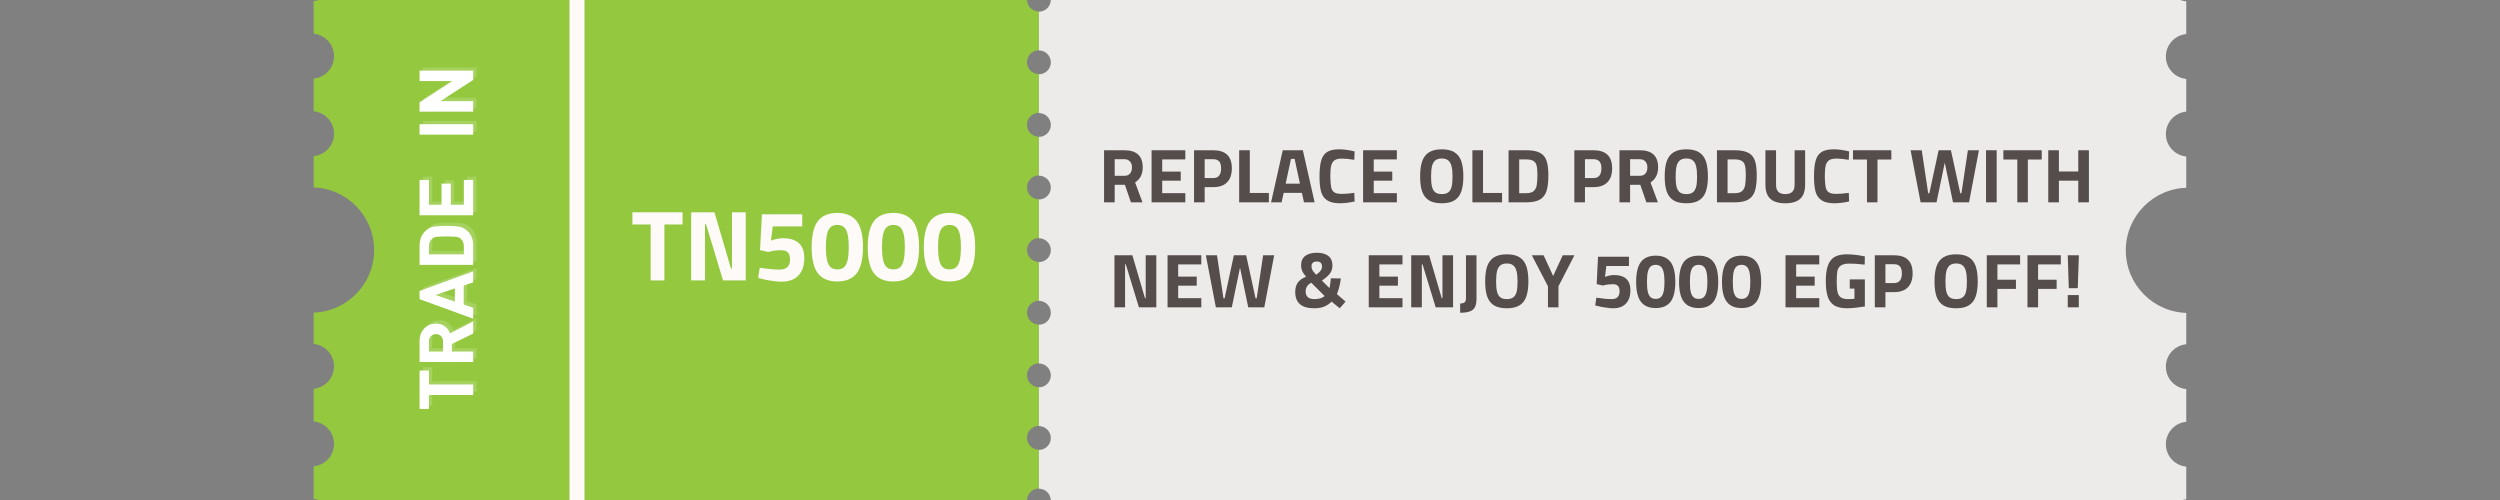 <svg xmlns="http://www.w3.org/2000/svg" xmlns:xlink="http://www.w3.org/1999/xlink" width="500" zoomAndPan="magnify" viewBox="0 0 375 75" height="100" preserveAspectRatio="xMidYMid meet" version="1.0"><rect x="0" y="0" width="375" height="75" fill="#808080" stroke="none"/><defs><g/><clipPath id="0541e41708"><path d="M 47.051 0 L 328.301 0 L 328.301 75 L 47.051 75 Z M 47.051 0 " clip-rule="nonzero"/></clipPath><clipPath id="68058ae7ff"><path d="M 0.051 0 L 109 0 L 109 75 L 0.051 75 Z M 0.051 0 " clip-rule="nonzero"/></clipPath><clipPath id="543e02e960"><path d="M 108 0 L 280.938 0 L 280.938 75 L 108 75 Z M 108 0 " clip-rule="nonzero"/></clipPath><clipPath id="bcd7c6864e"><rect x="0" width="282" y="0" height="75"/></clipPath><clipPath id="a5fa3794bf"><path d="M 0.398 46 L 9 46 L 9 52.922 L 0.398 52.922 Z M 0.398 46 " clip-rule="nonzero"/></clipPath><clipPath id="9191205f0a"><path d="M 0.398 39 L 9 39 L 9 46 L 0.398 46 Z M 0.398 39 " clip-rule="nonzero"/></clipPath><clipPath id="589844da72"><path d="M 0.398 31 L 9 31 L 9 39 L 0.398 39 Z M 0.398 31 " clip-rule="nonzero"/></clipPath><clipPath id="2841b35e42"><path d="M 0.398 24 L 9 24 L 9 31 L 0.398 31 Z M 0.398 24 " clip-rule="nonzero"/></clipPath><clipPath id="dc7cbc3b9b"><path d="M 0.398 17 L 9 17 L 9 24 L 0.398 24 Z M 0.398 17 " clip-rule="nonzero"/></clipPath><clipPath id="40fb65a09a"><path d="M 0.398 9 L 9 9 L 9 12 L 0.398 12 Z M 0.398 9 " clip-rule="nonzero"/></clipPath><clipPath id="4eb89267b7"><path d="M 0.398 1 L 9 1 L 9 8 L 0.398 8 Z M 0.398 1 " clip-rule="nonzero"/></clipPath><clipPath id="041e6a7436"><rect x="0" width="12" y="0" height="53"/></clipPath></defs><g clip-path="url(#0541e41708)"><g transform="matrix(1, 0, 0, 1, 47, -0)"><g clip-path="url(#bcd7c6864e)"><g clip-path="url(#68058ae7ff)"><path fill="#94c83f" d="M 107.047 -28.242 C 107.047 -27.254 107.848 -26.453 108.836 -26.453 L 108.836 -20.641 C 107.848 -20.641 107.047 -19.84 107.047 -18.852 C 107.047 -17.863 107.848 -17.062 108.836 -17.062 L 108.836 -11.25 C 107.848 -11.25 107.047 -10.445 107.047 -9.461 C 107.047 -8.473 107.848 -7.672 108.836 -7.672 L 108.836 -1.855 C 107.848 -1.855 107.047 -1.055 107.047 -0.07 C 107.047 0.918 107.848 1.719 108.836 1.719 L 108.836 7.535 C 107.848 7.535 107.047 8.336 107.047 9.324 C 107.047 10.309 107.848 11.113 108.836 11.113 L 108.836 16.926 C 107.848 16.926 107.047 17.727 107.047 18.715 C 107.047 19.699 107.848 20.504 108.836 20.504 L 108.836 26.316 C 107.848 26.316 107.047 27.117 107.047 28.105 C 107.047 29.094 107.848 29.895 108.836 29.895 L 108.836 35.707 C 107.848 35.707 107.047 36.512 107.047 37.496 C 107.047 38.484 107.848 39.285 108.836 39.285 L 108.836 45.102 C 107.848 45.102 107.047 45.902 107.047 46.887 C 107.047 47.875 107.848 48.676 108.836 48.676 L 108.836 54.492 C 107.848 54.492 107.047 55.293 107.047 56.281 C 107.047 57.266 107.848 58.07 108.836 58.07 L 108.836 63.883 C 107.848 63.883 107.047 64.684 107.047 65.672 C 107.047 66.66 107.848 67.461 108.836 67.461 L 108.836 73.273 C 107.848 73.273 107.047 74.078 107.047 75.062 C 107.047 76.051 107.848 76.852 108.836 76.852 L 108.836 82.664 C 107.848 82.664 107.047 83.469 107.047 84.453 C 107.047 85.441 107.848 86.242 108.836 86.242 L 108.836 92.059 C 107.848 92.059 107.047 92.859 107.047 93.848 C 107.047 94.832 107.848 95.633 108.836 95.633 L 108.836 101.449 C 107.848 101.449 107.047 102.25 107.047 103.238 C 107.047 104.223 107.848 105.027 108.836 105.027 L 108.836 108.785 L -0.277 108.785 L -0.277 104.855 C 1.59 104.855 3.105 103.344 3.105 101.477 C 3.105 99.609 1.59 98.098 -0.277 98.098 L -0.277 93.227 C 1.59 93.227 3.105 91.715 3.105 89.848 C 3.105 87.98 1.59 86.465 -0.277 86.465 L -0.277 81.594 C 1.59 81.594 3.105 80.082 3.105 78.215 C 3.105 76.348 1.59 74.832 -0.277 74.832 L -0.277 69.961 C 1.59 69.961 3.105 68.449 3.105 66.582 C 3.105 64.715 1.59 63.203 -0.277 63.203 L -0.277 58.328 C 1.59 58.328 3.105 56.816 3.105 54.949 C 3.105 53.082 1.59 51.57 -0.277 51.57 L -0.277 46.898 C 4.91 46.898 9.117 42.691 9.117 37.504 C 9.117 32.316 4.91 28.109 -0.277 28.109 L -0.277 23.438 C 1.59 23.438 3.105 21.922 3.105 20.059 C 3.105 18.191 1.59 16.676 -0.277 16.676 L -0.277 11.805 C 1.59 11.805 3.105 10.293 3.105 8.426 C 3.105 6.559 1.59 5.043 -0.277 5.043 L -0.277 0.172 C 1.59 0.172 3.105 -1.34 3.105 -3.207 C 3.105 -5.074 1.59 -6.59 -0.277 -6.59 L -0.277 -11.461 C 1.59 -11.461 3.105 -12.973 3.105 -14.84 C 3.105 -16.707 1.59 -18.219 -0.277 -18.219 L -0.277 -23.094 C 1.59 -23.094 3.105 -24.605 3.105 -26.473 C 3.105 -28.34 1.59 -29.852 -0.277 -29.852 L -0.277 -33.781 L 108.836 -33.781 L 108.836 -30.051 C 107.848 -30.051 107.047 -29.25 107.047 -28.262 Z M 107.047 -28.242 " fill-opacity="1" fill-rule="nonzero"/></g><g clip-path="url(#543e02e960)"><path fill="#edebea" d="M 281.262 104.855 L 281.262 108.785 L 108.836 108.785 L 108.836 105.055 C 109.824 105.055 110.625 104.254 110.625 103.27 C 110.625 102.281 109.824 101.48 108.836 101.48 L 108.836 95.664 C 109.824 95.664 110.625 94.863 110.625 93.875 C 110.625 92.891 109.824 92.086 108.836 92.086 L 108.836 86.273 C 109.824 86.273 110.625 85.473 110.625 84.484 C 110.625 83.496 109.824 82.695 108.836 82.695 L 108.836 76.883 C 109.824 76.883 110.625 76.078 110.625 75.094 C 110.625 74.105 109.824 73.305 108.836 73.305 L 108.836 67.492 C 109.824 67.492 110.625 66.688 110.625 65.703 C 110.625 64.715 109.824 63.914 108.836 63.914 L 108.836 58.098 C 109.824 58.098 110.625 57.297 110.625 56.309 C 110.625 55.324 109.824 54.523 108.836 54.523 L 108.836 48.707 C 109.824 48.707 110.625 47.906 110.625 46.918 C 110.625 45.934 109.824 45.129 108.836 45.129 L 108.836 39.316 C 109.824 39.316 110.625 38.516 110.625 37.527 C 110.625 36.539 109.824 35.738 108.836 35.738 L 108.836 29.926 C 109.824 29.926 110.625 29.121 110.625 28.137 C 110.625 27.148 109.824 26.348 108.836 26.348 L 108.836 20.531 C 109.824 20.531 110.625 19.73 110.625 18.746 C 110.625 17.758 109.824 16.957 108.836 16.957 L 108.836 11.141 C 109.824 11.141 110.625 10.34 110.625 9.352 C 110.625 8.367 109.824 7.562 108.836 7.562 L 108.836 1.75 C 109.824 1.75 110.625 0.949 110.625 -0.039 C 110.625 -1.023 109.824 -1.828 108.836 -1.828 L 108.836 -7.641 C 109.824 -7.641 110.625 -8.441 110.625 -9.43 C 110.625 -10.418 109.824 -11.219 108.836 -11.219 L 108.836 -17.031 C 109.824 -17.031 110.625 -17.836 110.625 -18.82 C 110.625 -19.809 109.824 -20.609 108.836 -20.609 L 108.836 -26.426 C 109.824 -26.426 110.625 -27.227 110.625 -28.215 C 110.625 -29.199 109.824 -30 108.836 -30 L 108.836 -33.73 L 281.262 -33.73 L 281.262 -29.801 C 279.395 -29.801 277.879 -28.289 277.879 -26.422 C 277.879 -24.555 279.395 -23.043 281.262 -23.043 L 281.262 -18.172 C 279.395 -18.172 277.879 -16.656 277.879 -14.789 C 277.879 -12.922 279.395 -11.41 281.262 -11.41 L 281.262 -6.539 C 279.395 -6.539 277.879 -5.023 277.879 -3.156 C 277.879 -1.289 279.395 0.223 281.262 0.223 L 281.262 5.094 C 279.395 5.094 277.879 6.609 277.879 8.477 C 277.879 10.34 279.395 11.855 281.262 11.855 L 281.262 16.727 C 279.395 16.727 277.879 18.238 277.879 20.105 C 277.879 21.973 279.395 23.488 281.262 23.488 L 281.262 28.16 C 276.074 28.16 271.867 32.367 271.867 37.555 C 271.867 42.742 276.074 46.945 281.262 46.945 L 281.262 51.621 C 279.395 51.621 277.879 53.133 277.879 55 C 277.879 56.867 279.395 58.379 281.262 58.379 L 281.262 63.25 C 279.395 63.25 277.879 64.766 277.879 66.633 C 277.879 68.5 279.395 70.012 281.262 70.012 L 281.262 74.883 C 279.395 74.883 277.879 76.398 277.879 78.266 C 277.879 80.133 279.395 81.645 281.262 81.645 L 281.262 86.516 C 279.395 86.516 277.879 88.031 277.879 89.898 C 277.879 91.766 279.395 93.277 281.262 93.277 L 281.262 98.148 C 279.395 98.148 277.879 99.664 277.879 101.527 C 277.879 103.395 279.395 104.91 281.262 104.91 Z M 281.262 104.855 " fill-opacity="1" fill-rule="nonzero"/></g></g></g></g><path stroke-linecap="butt" transform="matrix(0, 0.75, -0.75, 0, 87.673, -11.127)" fill="none" stroke-linejoin="miter" d="M -0.003 1.502 L 129.68 1.502 " stroke="#fdfaf7" stroke-width="3" stroke-opacity="1" stroke-miterlimit="4"/><g fill="#fdfaf7" fill-opacity="1"><g transform="translate(94.661, 42.064)"><g><path d="M 2.938 -8.391 L 0.203 -8.391 L 0.203 -10.219 L 7.719 -10.219 L 7.719 -8.391 L 5 -8.391 L 5 0 L 2.938 0 Z M 2.938 -8.391 "/></g></g></g><g fill="#fdfaf7" fill-opacity="1"><g transform="translate(102.563, 42.064)"><g><path d="M 9.297 -10.219 L 9.297 0 L 5.891 0 L 3.344 -8.422 L 3.188 -8.422 L 3.188 0 L 1.109 0 L 1.109 -10.219 L 4.609 -10.219 L 7.078 -1.797 L 7.234 -1.797 L 7.234 -10.219 Z M 9.297 -10.219 "/></g></g></g><g fill="#fdfaf7" fill-opacity="1"><g transform="translate(112.975, 42.064)"><g><path d="M 4.266 0.188 C 3.836 0.188 3.328 0.141 2.734 0.047 C 2.148 -0.035 1.672 -0.129 1.297 -0.234 L 0.75 -0.375 L 0.984 -1.906 C 2.16 -1.719 3.172 -1.625 4.016 -1.625 C 4.504 -1.625 4.879 -1.754 5.141 -2.016 C 5.398 -2.273 5.531 -2.648 5.531 -3.141 C 5.531 -4.066 5.109 -4.531 4.266 -4.531 C 3.578 -4.531 2.988 -4.461 2.5 -4.328 L 2.266 -4.266 L 1.031 -4.547 L 1.312 -9.922 L 7.359 -9.922 L 7.359 -8.109 L 2.938 -8.109 L 2.672 -5.969 C 3.297 -6.207 3.891 -6.328 4.453 -6.328 C 6.598 -6.328 7.672 -5.332 7.672 -3.344 C 7.672 -2.219 7.375 -1.348 6.781 -0.734 C 6.188 -0.117 5.348 0.188 4.266 0.188 Z M 4.266 0.188 "/></g></g></g><g fill="#fdfaf7" fill-opacity="1"><g transform="translate(121.388, 42.064)"><g><path d="M 4.203 0.156 C 2.898 0.156 1.93 -0.25 1.297 -1.062 C 0.672 -1.883 0.359 -3.191 0.359 -4.984 C 0.359 -6.785 0.672 -8.094 1.297 -8.906 C 1.93 -9.719 2.898 -10.125 4.203 -10.125 C 5.504 -10.125 6.473 -9.719 7.109 -8.906 C 7.742 -8.094 8.062 -6.785 8.062 -4.984 C 8.062 -3.191 7.742 -1.883 7.109 -1.062 C 6.473 -0.25 5.504 0.156 4.203 0.156 Z M 4.203 -1.656 C 4.617 -1.656 4.953 -1.758 5.203 -1.969 C 5.453 -2.188 5.633 -2.539 5.75 -3.031 C 5.863 -3.52 5.922 -4.172 5.922 -4.984 C 5.922 -5.805 5.863 -6.461 5.75 -6.953 C 5.633 -7.441 5.453 -7.789 5.203 -8 C 4.953 -8.219 4.617 -8.328 4.203 -8.328 C 3.797 -8.328 3.469 -8.219 3.219 -8 C 2.969 -7.789 2.785 -7.441 2.672 -6.953 C 2.555 -6.461 2.5 -5.805 2.5 -4.984 C 2.5 -4.172 2.555 -3.52 2.672 -3.031 C 2.785 -2.539 2.969 -2.188 3.219 -1.969 C 3.469 -1.758 3.797 -1.656 4.203 -1.656 Z M 4.203 -1.656 "/></g></g></g><g fill="#fdfaf7" fill-opacity="1"><g transform="translate(129.801, 42.064)"><g><path d="M 4.203 0.156 C 2.898 0.156 1.93 -0.25 1.297 -1.062 C 0.672 -1.883 0.359 -3.191 0.359 -4.984 C 0.359 -6.785 0.672 -8.094 1.297 -8.906 C 1.93 -9.719 2.898 -10.125 4.203 -10.125 C 5.504 -10.125 6.473 -9.719 7.109 -8.906 C 7.742 -8.094 8.062 -6.785 8.062 -4.984 C 8.062 -3.191 7.742 -1.883 7.109 -1.062 C 6.473 -0.25 5.504 0.156 4.203 0.156 Z M 4.203 -1.656 C 4.617 -1.656 4.953 -1.758 5.203 -1.969 C 5.453 -2.188 5.633 -2.539 5.75 -3.031 C 5.863 -3.52 5.922 -4.172 5.922 -4.984 C 5.922 -5.805 5.863 -6.461 5.75 -6.953 C 5.633 -7.441 5.453 -7.789 5.203 -8 C 4.953 -8.219 4.617 -8.328 4.203 -8.328 C 3.797 -8.328 3.469 -8.219 3.219 -8 C 2.969 -7.789 2.785 -7.441 2.672 -6.953 C 2.555 -6.461 2.5 -5.805 2.5 -4.984 C 2.5 -4.172 2.555 -3.52 2.672 -3.031 C 2.785 -2.539 2.969 -2.188 3.219 -1.969 C 3.469 -1.758 3.797 -1.656 4.203 -1.656 Z M 4.203 -1.656 "/></g></g></g><g fill="#fdfaf7" fill-opacity="1"><g transform="translate(138.214, 42.064)"><g><path d="M 4.203 0.156 C 2.898 0.156 1.93 -0.25 1.297 -1.062 C 0.672 -1.883 0.359 -3.191 0.359 -4.984 C 0.359 -6.785 0.672 -8.094 1.297 -8.906 C 1.93 -9.719 2.898 -10.125 4.203 -10.125 C 5.504 -10.125 6.473 -9.719 7.109 -8.906 C 7.742 -8.094 8.062 -6.785 8.062 -4.984 C 8.062 -3.191 7.742 -1.883 7.109 -1.062 C 6.473 -0.25 5.504 0.156 4.203 0.156 Z M 4.203 -1.656 C 4.617 -1.656 4.953 -1.758 5.203 -1.969 C 5.453 -2.188 5.633 -2.539 5.75 -3.031 C 5.863 -3.52 5.922 -4.172 5.922 -4.984 C 5.922 -5.805 5.863 -6.461 5.75 -6.953 C 5.633 -7.441 5.453 -7.789 5.203 -8 C 4.953 -8.219 4.617 -8.328 4.203 -8.328 C 3.797 -8.328 3.469 -8.219 3.219 -8 C 2.969 -7.789 2.785 -7.441 2.672 -6.953 C 2.555 -6.461 2.5 -5.805 2.5 -4.984 C 2.5 -4.172 2.555 -3.52 2.672 -3.031 C 2.785 -2.539 2.969 -2.188 3.219 -1.969 C 3.469 -1.758 3.797 -1.656 4.203 -1.656 Z M 4.203 -1.656 "/></g></g></g><g transform="matrix(1, 0, 0, 1, 62, 9)"><g clip-path="url(#041e6a7436)"><g fill="#ffffff" fill-opacity="0.161"><g transform="translate(9.481, 52.188)"><g><path d="M -8.047 -6.109 L -6.641 -6.109 L -6.641 -4.016 L 0 -4.016 L 0 -2.438 L -6.641 -2.438 L -6.641 -0.344 L -8.047 -0.344 Z M -8.047 -6.109 "/></g></g></g><g fill="#ffffff" fill-opacity="0.161"><g transform="translate(9.481, 45.742)"><g><path d="M -8.047 -0.938 L -8.047 -4.094 C -8.047 -4.645 -7.93 -5.113 -7.703 -5.5 C -7.484 -5.883 -7.188 -6.18 -6.812 -6.391 C -6.445 -6.598 -6.035 -6.703 -5.578 -6.703 C -5.016 -6.703 -4.555 -6.551 -4.203 -6.25 C -3.848 -5.957 -3.602 -5.617 -3.469 -5.234 L 0 -7.031 L 0 -5.203 L -3.203 -3.641 L -3.203 -2.516 L 0 -2.516 L 0 -0.938 Z M -6.641 -4 L -6.641 -2.516 L -4.531 -2.516 L -4.531 -4 C -4.531 -4.344 -4.629 -4.613 -4.828 -4.812 C -5.023 -5.02 -5.281 -5.125 -5.594 -5.125 C -5.906 -5.125 -6.156 -5.02 -6.344 -4.812 C -6.539 -4.613 -6.641 -4.344 -6.641 -4 Z M -6.641 -4 "/></g></g></g><g fill="#ffffff" fill-opacity="0.161"><g transform="translate(9.481, 38.358)"><g><path d="M -8.047 -4.219 L 0 -7.156 L 0 -5.5 L -1.422 -5.031 L -1.422 -2.188 L 0 -1.688 L 0 -0.047 L -8.047 -2.984 Z M -5.656 -3.609 L -2.75 -2.609 L -2.75 -4.594 Z M -5.656 -3.609 "/></g></g></g><g fill="#ffffff" fill-opacity="0.161"><g transform="translate(9.481, 31.166)"><g><path d="M -8.047 -0.938 L -8.047 -3.844 C -8.047 -4.395 -7.941 -4.867 -7.734 -5.266 C -7.535 -5.66 -7.25 -5.992 -6.875 -6.266 C -6.52 -6.516 -6.125 -6.66 -5.688 -6.703 C -5.25 -6.754 -4.691 -6.781 -4.016 -6.781 C -3.359 -6.781 -2.805 -6.754 -2.359 -6.703 C -1.91 -6.66 -1.516 -6.516 -1.172 -6.266 C -0.785 -5.992 -0.492 -5.66 -0.297 -5.266 C -0.098 -4.867 0 -4.395 0 -3.844 L 0 -0.938 Z M -6.641 -3.703 L -6.641 -2.516 L -1.406 -2.516 L -1.406 -3.703 C -1.406 -4.223 -1.566 -4.613 -1.891 -4.875 C -2.016 -4.977 -2.16 -5.051 -2.328 -5.094 C -2.492 -5.133 -2.711 -5.16 -2.984 -5.172 C -3.254 -5.191 -3.598 -5.203 -4.016 -5.203 C -4.441 -5.203 -4.789 -5.191 -5.062 -5.172 C -5.332 -5.16 -5.551 -5.133 -5.719 -5.094 C -5.883 -5.051 -6.023 -4.977 -6.141 -4.875 C -6.473 -4.613 -6.641 -4.223 -6.641 -3.703 Z M -6.641 -3.703 "/></g></g></g><g fill="#ffffff" fill-opacity="0.161"><g transform="translate(9.481, 23.726)"><g><path d="M -8.047 -6.234 L -6.641 -6.234 L -6.641 -2.516 L -4.75 -2.516 L -4.75 -5.688 L -3.359 -5.688 L -3.359 -2.516 L -1.406 -2.516 L -1.406 -6.234 L 0 -6.234 L 0 -0.938 L -8.047 -0.938 Z M -8.047 -6.234 "/></g></g></g><g fill="#ffffff" fill-opacity="0.161"><g transform="translate(9.481, 16.893)"><g/></g></g><g fill="#ffffff" fill-opacity="0.161"><g transform="translate(9.481, 14.273)"><g/></g></g><g fill="#ffffff" fill-opacity="0.161"><g transform="translate(9.481, 11.644)"><g><path d="M -8.047 -2.516 L 0 -2.516 L 0 -0.938 L -8.047 -0.938 Z M -8.047 -2.516 "/></g></g></g><g fill="#ffffff" fill-opacity="0.161"><g transform="translate(9.481, 8.19)"><g><path d="M -8.047 -7.094 L 0 -7.094 L 0 -5.703 L -4.922 -2.516 L 0 -2.516 L 0 -0.938 L -8.047 -0.938 L -8.047 -2.344 L -3.125 -5.531 L -8.047 -5.531 Z M -8.047 -7.094 "/></g></g></g><g clip-path="url(#a5fa3794bf)"><g fill="#ffffff" fill-opacity="1"><g transform="translate(8.982, 52.687)"><g><path d="M -8.047 -6.109 L -6.641 -6.109 L -6.641 -4.016 L 0 -4.016 L 0 -2.438 L -6.641 -2.438 L -6.641 -0.344 L -8.047 -0.344 Z M -8.047 -6.109 "/></g></g></g></g><g clip-path="url(#9191205f0a)"><g fill="#ffffff" fill-opacity="1"><g transform="translate(8.982, 46.241)"><g><path d="M -8.047 -0.938 L -8.047 -4.094 C -8.047 -4.645 -7.93 -5.113 -7.703 -5.5 C -7.484 -5.883 -7.188 -6.18 -6.812 -6.391 C -6.445 -6.598 -6.035 -6.703 -5.578 -6.703 C -5.016 -6.703 -4.555 -6.551 -4.203 -6.25 C -3.848 -5.957 -3.602 -5.617 -3.469 -5.234 L 0 -7.031 L 0 -5.203 L -3.203 -3.641 L -3.203 -2.516 L 0 -2.516 L 0 -0.938 Z M -6.641 -4 L -6.641 -2.516 L -4.531 -2.516 L -4.531 -4 C -4.531 -4.344 -4.629 -4.613 -4.828 -4.812 C -5.023 -5.02 -5.281 -5.125 -5.594 -5.125 C -5.906 -5.125 -6.156 -5.02 -6.344 -4.812 C -6.539 -4.613 -6.641 -4.344 -6.641 -4 Z M -6.641 -4 "/></g></g></g></g><g clip-path="url(#589844da72)"><g fill="#ffffff" fill-opacity="1"><g transform="translate(8.982, 38.857)"><g><path d="M -8.047 -4.219 L 0 -7.156 L 0 -5.5 L -1.422 -5.031 L -1.422 -2.188 L 0 -1.688 L 0 -0.047 L -8.047 -2.984 Z M -5.656 -3.609 L -2.75 -2.609 L -2.75 -4.594 Z M -5.656 -3.609 "/></g></g></g></g><g clip-path="url(#2841b35e42)"><g fill="#ffffff" fill-opacity="1"><g transform="translate(8.982, 31.665)"><g><path d="M -8.047 -0.938 L -8.047 -3.844 C -8.047 -4.395 -7.941 -4.867 -7.734 -5.266 C -7.535 -5.66 -7.25 -5.992 -6.875 -6.266 C -6.52 -6.516 -6.125 -6.66 -5.688 -6.703 C -5.25 -6.754 -4.691 -6.781 -4.016 -6.781 C -3.359 -6.781 -2.805 -6.754 -2.359 -6.703 C -1.91 -6.66 -1.516 -6.516 -1.172 -6.266 C -0.785 -5.992 -0.492 -5.66 -0.297 -5.266 C -0.098 -4.867 0 -4.395 0 -3.844 L 0 -0.938 Z M -6.641 -3.703 L -6.641 -2.516 L -1.406 -2.516 L -1.406 -3.703 C -1.406 -4.223 -1.566 -4.613 -1.891 -4.875 C -2.016 -4.977 -2.16 -5.051 -2.328 -5.094 C -2.492 -5.133 -2.711 -5.16 -2.984 -5.172 C -3.254 -5.191 -3.598 -5.203 -4.016 -5.203 C -4.441 -5.203 -4.789 -5.191 -5.062 -5.172 C -5.332 -5.16 -5.551 -5.133 -5.719 -5.094 C -5.883 -5.051 -6.023 -4.977 -6.141 -4.875 C -6.473 -4.613 -6.641 -4.223 -6.641 -3.703 Z M -6.641 -3.703 "/></g></g></g></g><g clip-path="url(#dc7cbc3b9b)"><g fill="#ffffff" fill-opacity="1"><g transform="translate(8.982, 24.225)"><g><path d="M -8.047 -6.234 L -6.641 -6.234 L -6.641 -2.516 L -4.75 -2.516 L -4.75 -5.688 L -3.359 -5.688 L -3.359 -2.516 L -1.406 -2.516 L -1.406 -6.234 L 0 -6.234 L 0 -0.938 L -8.047 -0.938 Z M -8.047 -6.234 "/></g></g></g></g><g fill="#ffffff" fill-opacity="1"><g transform="translate(8.982, 17.391)"><g/></g></g><g fill="#ffffff" fill-opacity="1"><g transform="translate(8.982, 14.772)"><g/></g></g><g clip-path="url(#40fb65a09a)"><g fill="#ffffff" fill-opacity="1"><g transform="translate(8.982, 12.143)"><g><path d="M -8.047 -2.516 L 0 -2.516 L 0 -0.938 L -8.047 -0.938 Z M -8.047 -2.516 "/></g></g></g></g><g clip-path="url(#4eb89267b7)"><g fill="#ffffff" fill-opacity="1"><g transform="translate(8.982, 8.689)"><g><path d="M -8.047 -7.094 L 0 -7.094 L 0 -5.703 L -4.922 -2.516 L 0 -2.516 L 0 -0.938 L -8.047 -0.938 L -8.047 -2.344 L -3.125 -5.531 L -8.047 -5.531 Z M -8.047 -7.094 "/></g></g></g></g></g></g><g fill="#554c4c" fill-opacity="1"><g transform="translate(164.765, 30.35)"><g><path d="M 0.844 -7.812 L 3.891 -7.812 C 5.723 -7.812 6.641 -6.957 6.641 -5.25 C 6.641 -4.227 6.258 -3.473 5.5 -2.984 L 6.609 0 L 4.875 0 L 3.969 -2.625 L 2.438 -2.625 L 2.438 0 L 0.844 0 Z M 3.906 -3.984 C 4.27 -3.984 4.547 -4.094 4.734 -4.312 C 4.93 -4.539 5.031 -4.848 5.031 -5.234 C 5.031 -5.617 4.926 -5.922 4.719 -6.141 C 4.52 -6.359 4.242 -6.469 3.891 -6.469 L 2.438 -6.469 L 2.438 -3.984 Z M 3.906 -3.984 "/></g></g></g><g fill="#554c4c" fill-opacity="1"><g transform="translate(171.893, 30.35)"><g><path d="M 2.438 -6.438 L 2.438 -4.609 L 5.219 -4.609 L 5.219 -3.25 L 2.438 -3.25 L 2.438 -1.375 L 5.906 -1.375 L 5.906 0 L 0.844 0 L 0.844 -7.812 L 5.906 -7.812 L 5.906 -6.438 Z M 2.438 -6.438 "/></g></g></g><g fill="#554c4c" fill-opacity="1"><g transform="translate(178.262, 30.35)"><g><path d="M 0.844 -7.812 L 3.719 -7.812 C 5.582 -7.812 6.516 -6.91 6.516 -5.109 C 6.516 -4.18 6.273 -3.477 5.797 -3 C 5.328 -2.52 4.633 -2.281 3.719 -2.281 L 2.438 -2.281 L 2.438 0 L 0.844 0 Z M 3.719 -3.641 C 4.508 -3.641 4.906 -4.129 4.906 -5.109 C 4.906 -5.578 4.805 -5.922 4.609 -6.141 C 4.422 -6.359 4.125 -6.469 3.719 -6.469 L 2.438 -6.469 L 2.438 -3.641 Z M 3.719 -3.641 "/></g></g></g><g fill="#554c4c" fill-opacity="1"><g transform="translate(185.033, 30.35)"><g><path d="M 5.297 -1.406 L 5.297 0 L 0.844 0 L 0.844 -7.812 L 2.438 -7.812 L 2.438 -1.406 Z M 5.297 -1.406 "/></g></g></g><g fill="#554c4c" fill-opacity="1"><g transform="translate(190.459, 30.35)"><g><path d="M 4.828 -1.422 L 2.094 -1.422 L 1.781 0 L 0.203 0 L 1.953 -7.812 L 4.969 -7.812 L 6.734 0 L 5.141 0 Z M 3.734 -6.516 L 3.188 -6.516 L 2.391 -2.797 L 4.531 -2.797 Z M 3.734 -6.516 "/></g></g></g><g fill="#554c4c" fill-opacity="1"><g transform="translate(197.38, 30.35)"><g><path d="M 3.609 0.141 C 2.785 0.141 2.148 -0.004 1.703 -0.297 C 1.254 -0.586 0.945 -1.02 0.781 -1.594 C 0.625 -2.164 0.547 -2.926 0.547 -3.875 C 0.547 -4.914 0.633 -5.727 0.812 -6.312 C 0.988 -6.895 1.285 -7.312 1.703 -7.562 C 2.129 -7.82 2.723 -7.953 3.484 -7.953 C 4.18 -7.953 4.957 -7.848 5.812 -7.641 L 5.766 -6.375 C 5.016 -6.5 4.398 -6.562 3.922 -6.562 C 3.441 -6.562 3.078 -6.484 2.828 -6.328 C 2.586 -6.172 2.414 -5.914 2.312 -5.562 C 2.219 -5.219 2.172 -4.727 2.172 -4.094 L 2.172 -3.672 C 2.191 -3.004 2.238 -2.508 2.312 -2.188 C 2.395 -1.863 2.555 -1.629 2.797 -1.484 C 3.035 -1.336 3.398 -1.266 3.891 -1.266 C 4.41 -1.266 5.035 -1.316 5.766 -1.422 L 5.812 -0.125 C 4.969 0.051 4.234 0.141 3.609 0.141 Z M 3.609 0.141 "/></g></g></g><g fill="#554c4c" fill-opacity="1"><g transform="translate(203.622, 30.35)"><g><path d="M 2.438 -6.438 L 2.438 -4.609 L 5.219 -4.609 L 5.219 -3.25 L 2.438 -3.25 L 2.438 -1.375 L 5.906 -1.375 L 5.906 0 L 0.844 0 L 0.844 -7.812 L 5.906 -7.812 L 5.906 -6.438 Z M 2.438 -6.438 "/></g></g></g><g fill="#554c4c" fill-opacity="1"><g transform="translate(209.991, 30.35)"><g/></g></g><g fill="#554c4c" fill-opacity="1"><g transform="translate(212.52, 30.35)"><g><path d="M 3.75 0.141 C 2.957 0.141 2.32 0 1.844 -0.281 C 1.375 -0.57 1.031 -1.008 0.812 -1.594 C 0.602 -2.176 0.5 -2.938 0.5 -3.875 C 0.5 -4.82 0.602 -5.594 0.812 -6.188 C 1.031 -6.781 1.375 -7.223 1.844 -7.516 C 2.32 -7.805 2.957 -7.953 3.75 -7.953 C 4.539 -7.953 5.172 -7.805 5.641 -7.516 C 6.117 -7.223 6.461 -6.781 6.672 -6.188 C 6.879 -5.594 6.984 -4.82 6.984 -3.875 C 6.984 -2.957 6.879 -2.207 6.672 -1.625 C 6.473 -1.039 6.133 -0.598 5.656 -0.297 C 5.188 -0.004 4.551 0.141 3.75 0.141 Z M 3.75 -1.234 C 4.164 -1.234 4.488 -1.32 4.719 -1.5 C 4.957 -1.676 5.125 -1.953 5.219 -2.328 C 5.312 -2.703 5.359 -3.219 5.359 -3.875 C 5.359 -4.531 5.305 -5.051 5.203 -5.438 C 5.109 -5.82 4.941 -6.109 4.703 -6.297 C 4.473 -6.484 4.156 -6.578 3.75 -6.578 C 3.344 -6.578 3.02 -6.484 2.781 -6.297 C 2.551 -6.109 2.383 -5.82 2.281 -5.438 C 2.188 -5.051 2.141 -4.531 2.141 -3.875 C 2.141 -3.27 2.18 -2.781 2.266 -2.406 C 2.348 -2.031 2.504 -1.738 2.734 -1.531 C 2.973 -1.332 3.312 -1.234 3.75 -1.234 Z M 3.75 -1.234 "/></g></g></g><g fill="#554c4c" fill-opacity="1"><g transform="translate(220.015, 30.35)"><g><path d="M 5.297 -1.406 L 5.297 0 L 0.844 0 L 0.844 -7.812 L 2.438 -7.812 L 2.438 -1.406 Z M 5.297 -1.406 "/></g></g></g><g fill="#554c4c" fill-opacity="1"><g transform="translate(225.442, 30.35)"><g><path d="M 3.484 -7.812 C 4.367 -7.812 5.051 -7.688 5.531 -7.438 C 6.008 -7.195 6.344 -6.805 6.531 -6.266 C 6.719 -5.734 6.812 -4.988 6.812 -4.031 C 6.812 -3.039 6.719 -2.258 6.531 -1.688 C 6.344 -1.113 6.008 -0.688 5.531 -0.406 C 5.051 -0.133 4.367 0 3.484 0 L 0.844 0 L 0.844 -7.812 Z M 3.484 -1.375 C 3.984 -1.375 4.352 -1.473 4.594 -1.672 C 4.832 -1.879 4.988 -2.164 5.062 -2.531 C 5.133 -2.906 5.172 -3.438 5.172 -4.125 C 5.172 -4.738 5.129 -5.203 5.047 -5.516 C 4.973 -5.828 4.816 -6.055 4.578 -6.203 C 4.348 -6.359 3.984 -6.438 3.484 -6.438 L 2.438 -6.438 L 2.438 -1.375 Z M 3.484 -1.375 "/></g></g></g><g fill="#554c4c" fill-opacity="1"><g transform="translate(232.776, 30.35)"><g/></g></g><g fill="#554c4c" fill-opacity="1"><g transform="translate(235.305, 30.35)"><g><path d="M 0.844 -7.812 L 3.719 -7.812 C 5.582 -7.812 6.516 -6.91 6.516 -5.109 C 6.516 -4.18 6.273 -3.477 5.797 -3 C 5.328 -2.52 4.633 -2.281 3.719 -2.281 L 2.438 -2.281 L 2.438 0 L 0.844 0 Z M 3.719 -3.641 C 4.508 -3.641 4.906 -4.129 4.906 -5.109 C 4.906 -5.578 4.805 -5.922 4.609 -6.141 C 4.422 -6.359 4.125 -6.469 3.719 -6.469 L 2.438 -6.469 L 2.438 -3.641 Z M 3.719 -3.641 "/></g></g></g><g fill="#554c4c" fill-opacity="1"><g transform="translate(242.077, 30.35)"><g><path d="M 0.844 -7.812 L 3.891 -7.812 C 5.723 -7.812 6.641 -6.957 6.641 -5.25 C 6.641 -4.227 6.258 -3.473 5.5 -2.984 L 6.609 0 L 4.875 0 L 3.969 -2.625 L 2.438 -2.625 L 2.438 0 L 0.844 0 Z M 3.906 -3.984 C 4.27 -3.984 4.547 -4.094 4.734 -4.312 C 4.93 -4.539 5.031 -4.848 5.031 -5.234 C 5.031 -5.617 4.926 -5.922 4.719 -6.141 C 4.52 -6.359 4.242 -6.469 3.891 -6.469 L 2.438 -6.469 L 2.438 -3.984 Z M 3.906 -3.984 "/></g></g></g><g fill="#554c4c" fill-opacity="1"><g transform="translate(249.204, 30.35)"><g><path d="M 3.75 0.141 C 2.957 0.141 2.32 0 1.844 -0.281 C 1.375 -0.57 1.031 -1.008 0.812 -1.594 C 0.602 -2.176 0.5 -2.938 0.5 -3.875 C 0.5 -4.82 0.602 -5.594 0.812 -6.188 C 1.031 -6.781 1.375 -7.223 1.844 -7.516 C 2.32 -7.805 2.957 -7.953 3.75 -7.953 C 4.539 -7.953 5.172 -7.805 5.641 -7.516 C 6.117 -7.223 6.461 -6.781 6.672 -6.188 C 6.879 -5.594 6.984 -4.82 6.984 -3.875 C 6.984 -2.957 6.879 -2.207 6.672 -1.625 C 6.473 -1.039 6.133 -0.598 5.656 -0.297 C 5.188 -0.004 4.551 0.141 3.75 0.141 Z M 3.75 -1.234 C 4.164 -1.234 4.488 -1.32 4.719 -1.5 C 4.957 -1.676 5.125 -1.953 5.219 -2.328 C 5.312 -2.703 5.359 -3.219 5.359 -3.875 C 5.359 -4.531 5.305 -5.051 5.203 -5.438 C 5.109 -5.82 4.941 -6.109 4.703 -6.297 C 4.473 -6.484 4.156 -6.578 3.75 -6.578 C 3.344 -6.578 3.02 -6.484 2.781 -6.297 C 2.551 -6.109 2.383 -5.82 2.281 -5.438 C 2.188 -5.051 2.141 -4.531 2.141 -3.875 C 2.141 -3.27 2.18 -2.781 2.266 -2.406 C 2.348 -2.031 2.504 -1.738 2.734 -1.531 C 2.973 -1.332 3.312 -1.234 3.75 -1.234 Z M 3.75 -1.234 "/></g></g></g><g fill="#554c4c" fill-opacity="1"><g transform="translate(256.7, 30.35)"><g><path d="M 3.484 -7.812 C 4.367 -7.812 5.051 -7.688 5.531 -7.438 C 6.008 -7.195 6.344 -6.805 6.531 -6.266 C 6.719 -5.734 6.812 -4.988 6.812 -4.031 C 6.812 -3.039 6.719 -2.258 6.531 -1.688 C 6.344 -1.113 6.008 -0.688 5.531 -0.406 C 5.051 -0.133 4.367 0 3.484 0 L 0.844 0 L 0.844 -7.812 Z M 3.484 -1.375 C 3.984 -1.375 4.352 -1.473 4.594 -1.672 C 4.832 -1.879 4.988 -2.164 5.062 -2.531 C 5.133 -2.906 5.172 -3.438 5.172 -4.125 C 5.172 -4.738 5.129 -5.203 5.047 -5.516 C 4.973 -5.828 4.816 -6.055 4.578 -6.203 C 4.348 -6.359 3.984 -6.438 3.484 -6.438 L 2.438 -6.438 L 2.438 -1.375 Z M 3.484 -1.375 "/></g></g></g><g fill="#554c4c" fill-opacity="1"><g transform="translate(264.034, 30.35)"><g><path d="M 3.766 0.141 C 2.754 0.141 2.004 -0.082 1.516 -0.531 C 1.023 -0.988 0.781 -1.691 0.781 -2.641 L 0.781 -7.812 L 2.375 -7.812 L 2.375 -2.609 C 2.375 -1.691 2.836 -1.234 3.766 -1.234 C 4.691 -1.234 5.156 -1.691 5.156 -2.609 L 5.156 -7.812 L 6.734 -7.812 L 6.734 -2.641 C 6.734 -1.691 6.488 -0.988 6 -0.531 C 5.508 -0.082 4.766 0.141 3.766 0.141 Z M 3.766 0.141 "/></g></g></g><g fill="#554c4c" fill-opacity="1"><g transform="translate(271.553, 30.35)"><g><path d="M 3.609 0.141 C 2.785 0.141 2.148 -0.004 1.703 -0.297 C 1.254 -0.586 0.945 -1.02 0.781 -1.594 C 0.625 -2.164 0.547 -2.926 0.547 -3.875 C 0.547 -4.914 0.633 -5.727 0.812 -6.312 C 0.988 -6.895 1.285 -7.312 1.703 -7.562 C 2.129 -7.82 2.723 -7.953 3.484 -7.953 C 4.18 -7.953 4.957 -7.848 5.812 -7.641 L 5.766 -6.375 C 5.016 -6.5 4.398 -6.562 3.922 -6.562 C 3.441 -6.562 3.078 -6.484 2.828 -6.328 C 2.586 -6.172 2.414 -5.914 2.312 -5.562 C 2.219 -5.219 2.172 -4.727 2.172 -4.094 L 2.172 -3.672 C 2.191 -3.004 2.238 -2.508 2.312 -2.188 C 2.395 -1.863 2.555 -1.629 2.797 -1.484 C 3.035 -1.336 3.398 -1.266 3.891 -1.266 C 4.41 -1.266 5.035 -1.316 5.766 -1.422 L 5.812 -0.125 C 4.969 0.051 4.234 0.141 3.609 0.141 Z M 3.609 0.141 "/></g></g></g><g fill="#554c4c" fill-opacity="1"><g transform="translate(277.795, 30.35)"><g><path d="M 2.25 -6.422 L 0.156 -6.422 L 0.156 -7.812 L 5.906 -7.812 L 5.906 -6.422 L 3.828 -6.422 L 3.828 0 L 2.25 0 Z M 2.25 -6.422 "/></g></g></g><g fill="#554c4c" fill-opacity="1"><g transform="translate(283.842, 30.35)"><g/></g></g><g fill="#554c4c" fill-opacity="1"><g transform="translate(286.371, 30.35)"><g><path d="M 0.219 -7.812 L 1.891 -7.812 L 2.859 -1.359 L 3.031 -1.359 L 4.422 -7.812 L 6.266 -7.812 L 7.672 -1.359 L 7.844 -1.359 L 8.812 -7.812 L 10.469 -7.812 L 8.984 0 L 6.578 0 L 5.344 -5.953 L 4.109 0 L 1.719 0 Z M 0.219 -7.812 "/></g></g></g><g fill="#554c4c" fill-opacity="1"><g transform="translate(297.062, 30.35)"><g><path d="M 0.844 -7.812 L 2.438 -7.812 L 2.438 0 L 0.844 0 Z M 0.844 -7.812 "/></g></g></g><g fill="#554c4c" fill-opacity="1"><g transform="translate(300.35, 30.35)"><g><path d="M 2.25 -6.422 L 0.156 -6.422 L 0.156 -7.812 L 5.906 -7.812 L 5.906 -6.422 L 3.828 -6.422 L 3.828 0 L 2.25 0 Z M 2.25 -6.422 "/></g></g></g><g fill="#554c4c" fill-opacity="1"><g transform="translate(306.397, 30.35)"><g><path d="M 6.938 -7.812 L 6.938 0 L 5.344 0 L 5.344 -3.25 L 2.438 -3.25 L 2.438 0 L 0.844 0 L 0.844 -7.812 L 2.438 -7.812 L 2.438 -4.625 L 5.344 -4.625 L 5.344 -7.812 Z M 6.938 -7.812 "/></g></g></g><g fill="#554c4c" fill-opacity="1"><g transform="translate(166.324, 46.1)"><g><path d="M 7.125 -7.812 L 7.125 0 L 4.516 0 L 2.547 -6.438 L 2.438 -6.438 L 2.438 0 L 0.844 0 L 0.844 -7.812 L 3.531 -7.812 L 5.422 -1.375 L 5.531 -1.375 L 5.531 -7.812 Z M 7.125 -7.812 "/></g></g></g><g fill="#554c4c" fill-opacity="1"><g transform="translate(174.29, 46.1)"><g><path d="M 2.438 -6.438 L 2.438 -4.609 L 5.219 -4.609 L 5.219 -3.25 L 2.438 -3.25 L 2.438 -1.375 L 5.906 -1.375 L 5.906 0 L 0.844 0 L 0.844 -7.812 L 5.906 -7.812 L 5.906 -6.438 Z M 2.438 -6.438 "/></g></g></g><g fill="#554c4c" fill-opacity="1"><g transform="translate(180.659, 46.1)"><g><path d="M 0.219 -7.812 L 1.891 -7.812 L 2.859 -1.359 L 3.031 -1.359 L 4.422 -7.812 L 6.266 -7.812 L 7.672 -1.359 L 7.844 -1.359 L 8.812 -7.812 L 10.469 -7.812 L 8.984 0 L 6.578 0 L 5.344 -5.953 L 4.109 0 L 1.719 0 Z M 0.219 -7.812 "/></g></g></g><g fill="#554c4c" fill-opacity="1"><g transform="translate(191.351, 46.1)"><g/></g></g><g fill="#554c4c" fill-opacity="1"><g transform="translate(193.88, 46.1)"><g><path d="M 3.25 0.141 C 1.352 0.141 0.406 -0.672 0.406 -2.297 C 0.406 -2.867 0.531 -3.336 0.781 -3.703 C 1.039 -4.066 1.457 -4.363 2.031 -4.594 C 1.738 -4.938 1.539 -5.234 1.438 -5.484 C 1.332 -5.734 1.281 -6 1.281 -6.281 C 1.281 -6.914 1.484 -7.391 1.891 -7.703 C 2.305 -8.023 2.891 -8.188 3.641 -8.188 C 4.391 -8.188 4.969 -8.023 5.375 -7.703 C 5.781 -7.391 5.984 -6.914 5.984 -6.281 C 5.984 -5.82 5.863 -5.426 5.625 -5.094 C 5.395 -4.77 4.988 -4.41 4.406 -4.016 L 5.531 -2.891 C 5.57 -3.004 5.613 -3.223 5.656 -3.547 C 5.707 -3.867 5.738 -4.141 5.75 -4.359 L 7.25 -4.328 C 7.133 -3.43 6.938 -2.648 6.656 -1.984 L 7.953 -0.859 L 7.078 0.141 L 5.859 -0.859 C 5.516 -0.523 5.145 -0.273 4.75 -0.109 C 4.363 0.055 3.863 0.141 3.25 0.141 Z M 3.547 -4.891 C 3.867 -5.117 4.094 -5.32 4.219 -5.5 C 4.352 -5.688 4.422 -5.895 4.422 -6.125 C 4.422 -6.625 4.16 -6.875 3.641 -6.875 C 3.379 -6.875 3.18 -6.812 3.047 -6.688 C 2.91 -6.562 2.844 -6.383 2.844 -6.156 C 2.844 -5.969 2.883 -5.789 2.969 -5.625 C 3.051 -5.457 3.18 -5.281 3.359 -5.094 Z M 3.297 -1.234 C 3.609 -1.234 3.91 -1.273 4.203 -1.359 C 4.492 -1.453 4.695 -1.566 4.812 -1.703 L 2.812 -3.688 C 2.25 -3.414 1.969 -2.977 1.969 -2.375 C 1.969 -1.613 2.41 -1.234 3.297 -1.234 Z M 3.297 -1.234 "/></g></g></g><g fill="#554c4c" fill-opacity="1"><g transform="translate(201.939, 46.1)"><g/></g></g><g fill="#554c4c" fill-opacity="1"><g transform="translate(204.468, 46.1)"><g><path d="M 2.438 -6.438 L 2.438 -4.609 L 5.219 -4.609 L 5.219 -3.25 L 2.438 -3.25 L 2.438 -1.375 L 5.906 -1.375 L 5.906 0 L 0.844 0 L 0.844 -7.812 L 5.906 -7.812 L 5.906 -6.438 Z M 2.438 -6.438 "/></g></g></g><g fill="#554c4c" fill-opacity="1"><g transform="translate(210.837, 46.1)"><g><path d="M 7.125 -7.812 L 7.125 0 L 4.516 0 L 2.547 -6.438 L 2.438 -6.438 L 2.438 0 L 0.844 0 L 0.844 -7.812 L 3.531 -7.812 L 5.422 -1.375 L 5.531 -1.375 L 5.531 -7.812 Z M 7.125 -7.812 "/></g></g></g><g fill="#554c4c" fill-opacity="1"><g transform="translate(218.803, 46.1)"><g><path d="M 0.219 -0.578 C 0.531 -0.578 0.754 -0.633 0.891 -0.75 C 1.023 -0.875 1.094 -1.086 1.094 -1.391 L 1.094 -7.812 L 2.672 -7.812 L 2.672 -1.328 C 2.672 -0.766 2.594 -0.332 2.438 -0.031 C 2.281 0.27 2.023 0.484 1.672 0.609 C 1.328 0.742 0.844 0.812 0.219 0.812 Z M 0.219 -0.578 "/></g></g></g><g fill="#554c4c" fill-opacity="1"><g transform="translate(222.275, 46.1)"><g><path d="M 3.75 0.141 C 2.957 0.141 2.32 0 1.844 -0.281 C 1.375 -0.57 1.031 -1.008 0.812 -1.594 C 0.602 -2.176 0.5 -2.938 0.5 -3.875 C 0.5 -4.82 0.602 -5.594 0.812 -6.188 C 1.031 -6.781 1.375 -7.223 1.844 -7.516 C 2.32 -7.805 2.957 -7.953 3.75 -7.953 C 4.539 -7.953 5.172 -7.805 5.641 -7.516 C 6.117 -7.223 6.461 -6.781 6.672 -6.188 C 6.879 -5.594 6.984 -4.82 6.984 -3.875 C 6.984 -2.957 6.879 -2.207 6.672 -1.625 C 6.473 -1.039 6.133 -0.598 5.656 -0.297 C 5.188 -0.004 4.551 0.141 3.75 0.141 Z M 3.75 -1.234 C 4.164 -1.234 4.488 -1.32 4.719 -1.5 C 4.957 -1.676 5.125 -1.953 5.219 -2.328 C 5.312 -2.703 5.359 -3.219 5.359 -3.875 C 5.359 -4.531 5.305 -5.051 5.203 -5.438 C 5.109 -5.82 4.941 -6.109 4.703 -6.297 C 4.473 -6.484 4.156 -6.578 3.75 -6.578 C 3.344 -6.578 3.02 -6.484 2.781 -6.297 C 2.551 -6.109 2.383 -5.82 2.281 -5.438 C 2.188 -5.051 2.141 -4.531 2.141 -3.875 C 2.141 -3.27 2.18 -2.781 2.266 -2.406 C 2.348 -2.031 2.504 -1.738 2.734 -1.531 C 2.973 -1.332 3.312 -1.234 3.75 -1.234 Z M 3.75 -1.234 "/></g></g></g><g fill="#554c4c" fill-opacity="1"><g transform="translate(229.771, 46.1)"><g><path d="M 2.422 -3.156 L 0 -7.812 L 1.766 -7.812 L 3.203 -4.703 L 4.641 -7.812 L 6.391 -7.812 L 4 -3.156 L 4 0 L 2.422 0 Z M 2.422 -3.156 "/></g></g></g><g fill="#554c4c" fill-opacity="1"><g transform="translate(236.174, 46.1)"><g/></g></g><g fill="#554c4c" fill-opacity="1"><g transform="translate(238.703, 46.1)"><g><path d="M 3.266 0.141 C 2.93 0.141 2.539 0.102 2.094 0.031 C 1.645 -0.031 1.273 -0.102 0.984 -0.188 L 0.578 -0.281 L 0.75 -1.453 C 1.656 -1.305 2.43 -1.234 3.078 -1.234 C 3.453 -1.234 3.738 -1.332 3.938 -1.531 C 4.133 -1.738 4.234 -2.031 4.234 -2.406 C 4.234 -3.113 3.91 -3.469 3.266 -3.469 C 2.734 -3.469 2.281 -3.414 1.906 -3.312 L 1.734 -3.266 L 0.797 -3.484 L 1 -7.594 L 5.641 -7.594 L 5.641 -6.203 L 2.25 -6.203 L 2.047 -4.562 C 2.523 -4.75 2.977 -4.844 3.406 -4.844 C 5.039 -4.844 5.859 -4.078 5.859 -2.547 C 5.859 -1.691 5.633 -1.031 5.188 -0.562 C 4.738 -0.094 4.098 0.141 3.266 0.141 Z M 3.266 0.141 "/></g></g></g><g fill="#554c4c" fill-opacity="1"><g transform="translate(245.141, 46.1)"><g><path d="M 3.219 0.109 C 2.219 0.109 1.477 -0.203 1 -0.828 C 0.52 -1.453 0.281 -2.445 0.281 -3.812 C 0.281 -5.188 0.52 -6.188 1 -6.812 C 1.477 -7.438 2.219 -7.75 3.219 -7.75 C 4.219 -7.75 4.957 -7.438 5.438 -6.812 C 5.914 -6.188 6.156 -5.188 6.156 -3.812 C 6.156 -2.445 5.914 -1.453 5.438 -0.828 C 4.957 -0.203 4.219 0.109 3.219 0.109 Z M 3.219 -1.266 C 3.531 -1.266 3.781 -1.348 3.969 -1.516 C 4.164 -1.68 4.305 -1.945 4.391 -2.312 C 4.484 -2.688 4.531 -3.188 4.531 -3.812 C 4.531 -4.445 4.484 -4.945 4.391 -5.312 C 4.305 -5.688 4.164 -5.957 3.969 -6.125 C 3.781 -6.289 3.531 -6.375 3.219 -6.375 C 2.906 -6.375 2.648 -6.289 2.453 -6.125 C 2.266 -5.957 2.125 -5.688 2.031 -5.312 C 1.945 -4.945 1.906 -4.445 1.906 -3.812 C 1.906 -3.188 1.945 -2.688 2.031 -2.312 C 2.125 -1.945 2.266 -1.68 2.453 -1.516 C 2.648 -1.348 2.906 -1.266 3.219 -1.266 Z M 3.219 -1.266 "/></g></g></g><g fill="#554c4c" fill-opacity="1"><g transform="translate(251.579, 46.1)"><g><path d="M 3.219 0.109 C 2.219 0.109 1.477 -0.203 1 -0.828 C 0.52 -1.453 0.281 -2.445 0.281 -3.812 C 0.281 -5.188 0.52 -6.188 1 -6.812 C 1.477 -7.438 2.219 -7.75 3.219 -7.75 C 4.219 -7.75 4.957 -7.438 5.438 -6.812 C 5.914 -6.188 6.156 -5.188 6.156 -3.812 C 6.156 -2.445 5.914 -1.453 5.438 -0.828 C 4.957 -0.203 4.219 0.109 3.219 0.109 Z M 3.219 -1.266 C 3.531 -1.266 3.781 -1.348 3.969 -1.516 C 4.164 -1.68 4.305 -1.945 4.391 -2.312 C 4.484 -2.688 4.531 -3.188 4.531 -3.812 C 4.531 -4.445 4.484 -4.945 4.391 -5.312 C 4.305 -5.688 4.164 -5.957 3.969 -6.125 C 3.781 -6.289 3.531 -6.375 3.219 -6.375 C 2.906 -6.375 2.648 -6.289 2.453 -6.125 C 2.266 -5.957 2.125 -5.688 2.031 -5.312 C 1.945 -4.945 1.906 -4.445 1.906 -3.812 C 1.906 -3.188 1.945 -2.688 2.031 -2.312 C 2.125 -1.945 2.266 -1.68 2.453 -1.516 C 2.648 -1.348 2.906 -1.266 3.219 -1.266 Z M 3.219 -1.266 "/></g></g></g><g fill="#554c4c" fill-opacity="1"><g transform="translate(258.017, 46.1)"><g><path d="M 3.219 0.109 C 2.219 0.109 1.477 -0.203 1 -0.828 C 0.52 -1.453 0.281 -2.445 0.281 -3.812 C 0.281 -5.188 0.52 -6.188 1 -6.812 C 1.477 -7.438 2.219 -7.75 3.219 -7.75 C 4.219 -7.75 4.957 -7.438 5.438 -6.812 C 5.914 -6.188 6.156 -5.188 6.156 -3.812 C 6.156 -2.445 5.914 -1.453 5.438 -0.828 C 4.957 -0.203 4.219 0.109 3.219 0.109 Z M 3.219 -1.266 C 3.531 -1.266 3.781 -1.348 3.969 -1.516 C 4.164 -1.68 4.305 -1.945 4.391 -2.312 C 4.484 -2.688 4.531 -3.188 4.531 -3.812 C 4.531 -4.445 4.484 -4.945 4.391 -5.312 C 4.305 -5.688 4.164 -5.957 3.969 -6.125 C 3.781 -6.289 3.531 -6.375 3.219 -6.375 C 2.906 -6.375 2.648 -6.289 2.453 -6.125 C 2.266 -5.957 2.125 -5.688 2.031 -5.312 C 1.945 -4.945 1.906 -4.445 1.906 -3.812 C 1.906 -3.188 1.945 -2.688 2.031 -2.312 C 2.125 -1.945 2.266 -1.68 2.453 -1.516 C 2.648 -1.348 2.906 -1.266 3.219 -1.266 Z M 3.219 -1.266 "/></g></g></g><g fill="#554c4c" fill-opacity="1"><g transform="translate(264.455, 46.1)"><g/></g></g><g fill="#554c4c" fill-opacity="1"><g transform="translate(266.984, 46.1)"><g><path d="M 2.438 -6.438 L 2.438 -4.609 L 5.219 -4.609 L 5.219 -3.25 L 2.438 -3.25 L 2.438 -1.375 L 5.906 -1.375 L 5.906 0 L 0.844 0 L 0.844 -7.812 L 5.906 -7.812 L 5.906 -6.438 Z M 2.438 -6.438 "/></g></g></g><g fill="#554c4c" fill-opacity="1"><g transform="translate(273.353, 46.1)"><g><path d="M 3.719 0.141 C 2.906 0.141 2.266 0 1.797 -0.281 C 1.336 -0.57 1.008 -1.008 0.812 -1.594 C 0.613 -2.188 0.516 -2.969 0.516 -3.938 C 0.516 -4.895 0.617 -5.664 0.828 -6.25 C 1.035 -6.844 1.363 -7.273 1.812 -7.547 C 2.27 -7.816 2.883 -7.953 3.656 -7.953 C 4.363 -7.953 5.133 -7.875 5.969 -7.719 L 6.375 -7.641 L 6.344 -6.406 C 5.445 -6.508 4.691 -6.562 4.078 -6.562 C 3.473 -6.562 3.031 -6.457 2.75 -6.25 C 2.477 -6.051 2.312 -5.773 2.25 -5.422 C 2.188 -5.078 2.156 -4.555 2.156 -3.859 C 2.156 -3.18 2.195 -2.656 2.281 -2.281 C 2.375 -1.914 2.539 -1.648 2.781 -1.484 C 3.031 -1.316 3.391 -1.234 3.859 -1.234 C 4.316 -1.234 4.633 -1.25 4.812 -1.281 L 4.812 -2.812 L 4.109 -2.812 L 4.109 -4.188 L 6.375 -4.188 L 6.375 -0.125 C 5.258 0.051 4.375 0.141 3.719 0.141 Z M 3.719 0.141 "/></g></g></g><g fill="#554c4c" fill-opacity="1"><g transform="translate(280.377, 46.1)"><g><path d="M 0.844 -7.812 L 3.719 -7.812 C 5.582 -7.812 6.516 -6.91 6.516 -5.109 C 6.516 -4.18 6.273 -3.477 5.797 -3 C 5.328 -2.52 4.633 -2.281 3.719 -2.281 L 2.438 -2.281 L 2.438 0 L 0.844 0 Z M 3.719 -3.641 C 4.508 -3.641 4.906 -4.129 4.906 -5.109 C 4.906 -5.578 4.805 -5.922 4.609 -6.141 C 4.422 -6.359 4.125 -6.469 3.719 -6.469 L 2.438 -6.469 L 2.438 -3.641 Z M 3.719 -3.641 "/></g></g></g><g fill="#554c4c" fill-opacity="1"><g transform="translate(287.148, 46.1)"><g/></g></g><g fill="#554c4c" fill-opacity="1"><g transform="translate(289.677, 46.1)"><g><path d="M 3.75 0.141 C 2.957 0.141 2.32 0 1.844 -0.281 C 1.375 -0.57 1.031 -1.008 0.812 -1.594 C 0.602 -2.176 0.5 -2.938 0.5 -3.875 C 0.5 -4.82 0.602 -5.594 0.812 -6.188 C 1.031 -6.781 1.375 -7.223 1.844 -7.516 C 2.32 -7.805 2.957 -7.953 3.75 -7.953 C 4.539 -7.953 5.172 -7.805 5.641 -7.516 C 6.117 -7.223 6.461 -6.781 6.672 -6.188 C 6.879 -5.594 6.984 -4.82 6.984 -3.875 C 6.984 -2.957 6.879 -2.207 6.672 -1.625 C 6.473 -1.039 6.133 -0.598 5.656 -0.297 C 5.188 -0.004 4.551 0.141 3.75 0.141 Z M 3.75 -1.234 C 4.164 -1.234 4.488 -1.32 4.719 -1.5 C 4.957 -1.676 5.125 -1.953 5.219 -2.328 C 5.312 -2.703 5.359 -3.219 5.359 -3.875 C 5.359 -4.531 5.305 -5.051 5.203 -5.438 C 5.109 -5.82 4.941 -6.109 4.703 -6.297 C 4.473 -6.484 4.156 -6.578 3.75 -6.578 C 3.344 -6.578 3.02 -6.484 2.781 -6.297 C 2.551 -6.109 2.383 -5.82 2.281 -5.438 C 2.188 -5.051 2.141 -4.531 2.141 -3.875 C 2.141 -3.27 2.18 -2.781 2.266 -2.406 C 2.348 -2.031 2.504 -1.738 2.734 -1.531 C 2.973 -1.332 3.312 -1.234 3.75 -1.234 Z M 3.75 -1.234 "/></g></g></g><g fill="#554c4c" fill-opacity="1"><g transform="translate(297.173, 46.1)"><g><path d="M 2.438 -6.438 L 2.438 -4.141 L 5.219 -4.141 L 5.219 -2.766 L 2.438 -2.766 L 2.438 0 L 0.844 0 L 0.844 -7.812 L 5.844 -7.812 L 5.844 -6.438 Z M 2.438 -6.438 "/></g></g></g><g fill="#554c4c" fill-opacity="1"><g transform="translate(303.277, 46.1)"><g><path d="M 2.438 -6.438 L 2.438 -4.141 L 5.219 -4.141 L 5.219 -2.766 L 2.438 -2.766 L 2.438 0 L 0.844 0 L 0.844 -7.812 L 5.844 -7.812 L 5.844 -6.438 Z M 2.438 -6.438 "/></g></g></g><g fill="#554c4c" fill-opacity="1"><g transform="translate(309.381, 46.1)"><g><path d="M 0.781 -7.812 L 2.453 -7.812 L 2.281 -2.875 L 0.938 -2.875 Z M 0.781 -1.844 L 2.438 -1.844 L 2.438 0 L 0.781 0 Z M 0.781 -1.844 "/></g></g></g></svg>